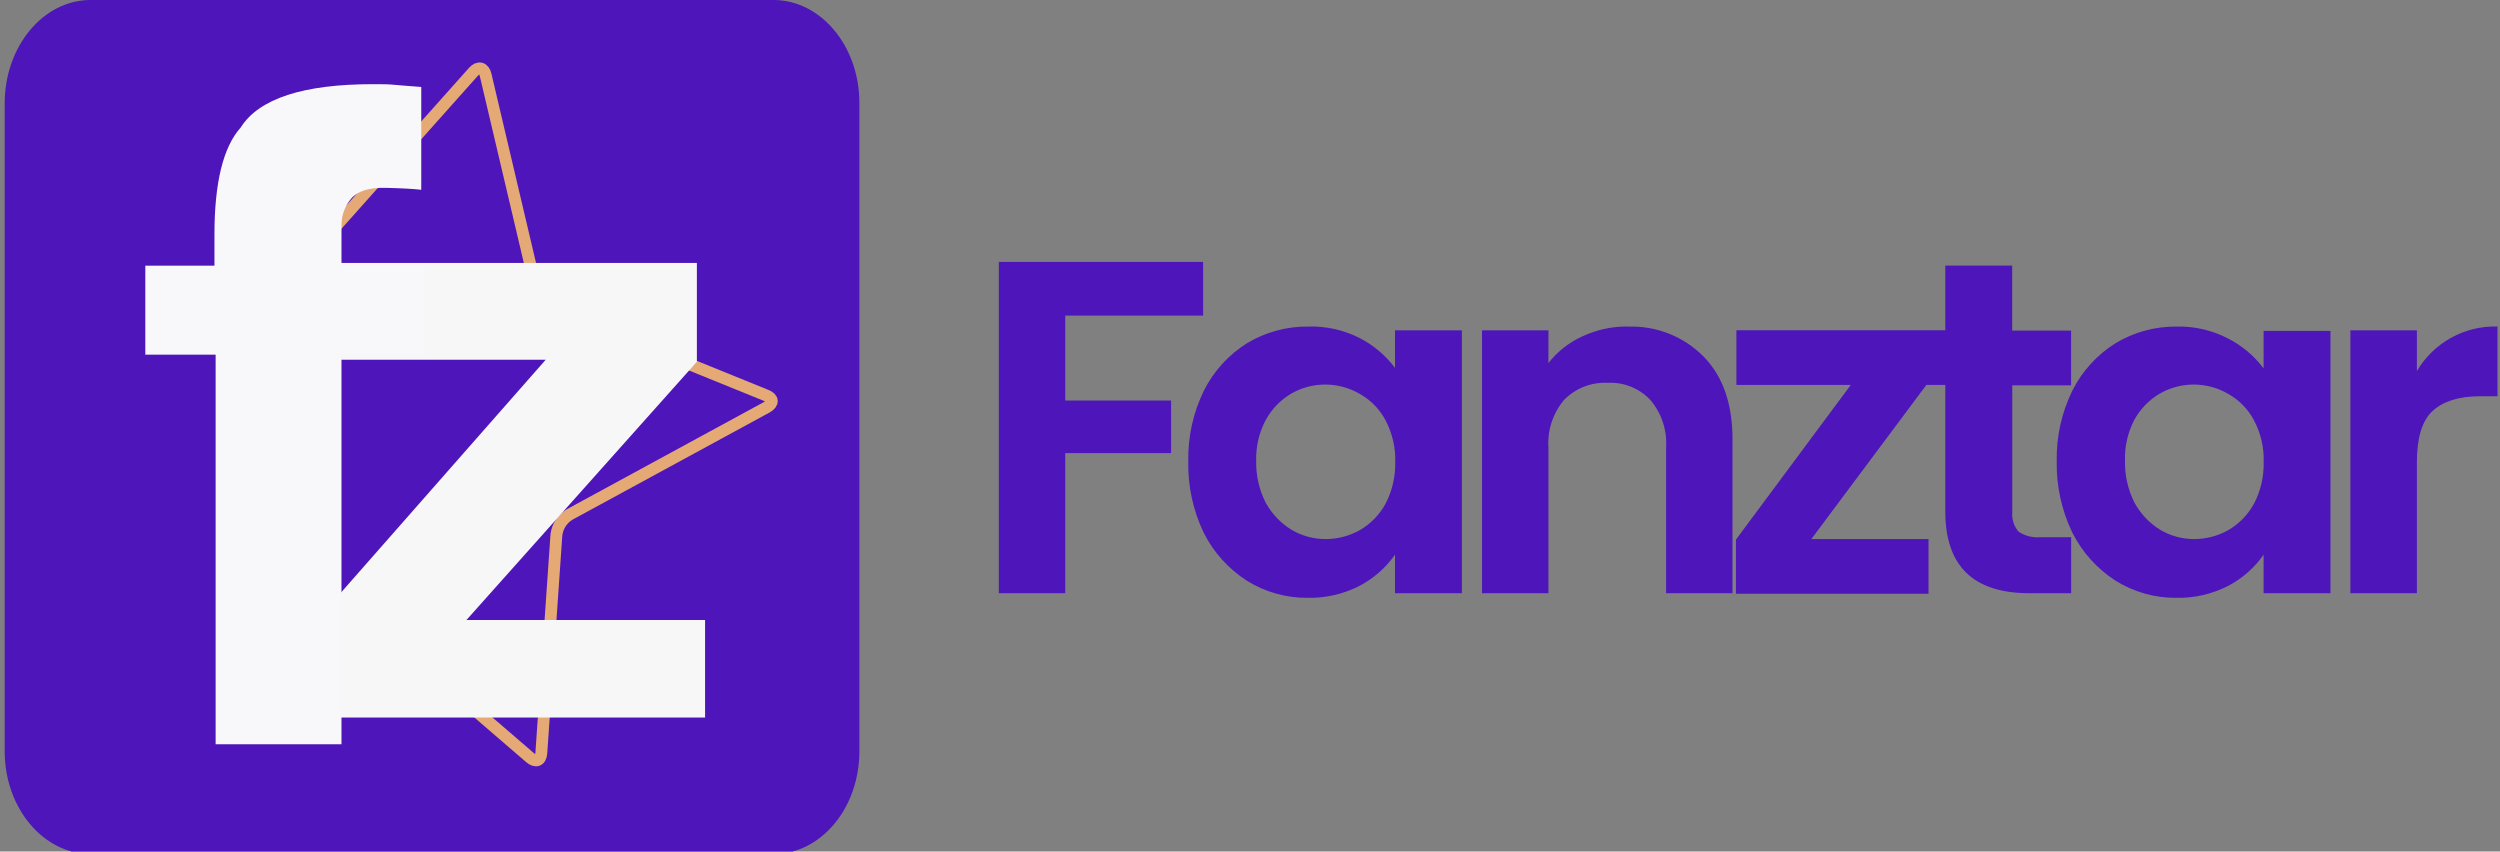 <svg width="320" height="109" viewBox="0 0 320 109" fill="none" xmlns="http://www.w3.org/2000/svg">
<rect x="0" y="0" width="320" height="109" fill="#808080" stroke="none"/>
<g clip-path="url(#clip0_302_293)">
<path d="M154 33.531V40.401H136.35V51.271H149.9V58.001H136.35V75.931H127.85V33.531H154ZM152.1 59.001C152.045 55.885 152.73 52.801 154.1 50.001C155.349 47.511 157.258 45.411 159.62 43.931C161.985 42.508 164.699 41.77 167.46 41.801C169.727 41.73 171.975 42.228 174 43.251C175.788 44.169 177.347 45.478 178.56 47.081V42.281H187.12V75.931H178.56V71.001C177.378 72.677 175.815 74.048 174 75.001C171.952 76.047 169.678 76.569 167.38 76.521C164.631 76.547 161.932 75.787 159.6 74.331C157.245 72.818 155.339 70.701 154.08 68.201C152.705 65.333 152.027 62.181 152.1 59.001ZM178.59 59.131C178.642 57.293 178.222 55.471 177.37 53.841C176.63 52.413 175.49 51.232 174.09 50.441C172.758 49.653 171.24 49.232 169.693 49.221C168.145 49.211 166.622 49.611 165.28 50.381C163.899 51.198 162.766 52.373 162 53.781C161.156 55.389 160.739 57.186 160.79 59.001C160.752 60.85 161.167 62.68 162 64.331C162.776 65.749 163.906 66.941 165.28 67.791C166.603 68.584 168.117 69.002 169.66 69.001C171.212 69.006 172.739 68.606 174.09 67.841C175.472 67.028 176.607 65.852 177.37 64.441C178.215 62.794 178.635 60.962 178.59 59.111V59.131ZM208.34 41.811C210.137 41.738 211.93 42.04 213.604 42.7C215.278 43.359 216.795 44.361 218.06 45.641C220.526 48.155 221.76 51.678 221.76 56.211V75.931H213.26V57.341C213.414 55.116 212.697 52.917 211.26 51.211C210.563 50.466 209.711 49.882 208.764 49.5C207.818 49.118 206.799 48.948 205.78 49.001C204.747 48.951 203.716 49.12 202.754 49.497C201.793 49.875 200.922 50.452 200.2 51.191C198.762 52.897 198.045 55.096 198.2 57.321V75.931H189.7V42.281H198.2V46.471C199.342 45.008 200.821 43.842 202.51 43.071C204.332 42.212 206.325 41.775 208.34 41.791V41.811ZM231.85 69.001H246.85V76.001H222.2V69.071L236.9 49.271H222.26V42.271H246.68V49.131L231.85 69.001ZM257.57 49.321V65.551C257.495 66.453 257.779 67.347 258.36 68.041C259.183 68.594 260.171 68.848 261.16 68.761H265.11V75.931H259.76C252.586 75.931 249 72.448 249 65.481V49.271H245V42.271H249V34.001H257.56V42.321H265.1V49.321H257.57ZM263.26 59.001C263.205 55.885 263.89 52.801 265.26 50.001C266.512 47.51 268.425 45.41 270.79 43.931C273.151 42.508 275.862 41.771 278.62 41.801C280.899 41.748 283.156 42.271 285.18 43.321C286.972 44.233 288.532 45.543 289.74 47.151V42.351H298.3V75.931H289.74V71.001C288.566 72.681 287.006 74.053 285.19 75.001C283.142 76.047 280.868 76.569 278.57 76.521C275.824 76.545 273.128 75.786 270.8 74.331C268.442 72.819 266.532 70.702 265.27 68.201C263.885 65.335 263.196 62.183 263.26 59.001ZM289.75 59.131C289.807 57.292 289.387 55.469 288.53 53.841C287.79 52.413 286.65 51.232 285.25 50.441C283.92 49.653 282.404 49.232 280.858 49.221C279.312 49.211 277.79 49.611 276.45 50.381C275.067 51.195 273.933 52.37 273.17 53.781C272.34 55.393 271.937 57.19 272 59.001C271.961 60.858 272.38 62.695 273.22 64.351C273.993 65.771 275.123 66.964 276.5 67.811C277.806 68.589 279.299 69 280.82 69.001C282.372 69.007 283.899 68.607 285.25 67.841C286.632 67.028 287.767 65.852 288.53 64.441C289.378 62.796 289.798 60.962 289.75 59.111V59.131ZM309.36 47.501C310.413 45.714 311.926 44.242 313.741 43.238C315.555 42.234 317.606 41.734 319.68 41.791V50.721H317.43C314.763 50.721 312.74 51.351 311.36 52.611C310.02 53.861 309.36 56.051 309.36 59.171V75.931H300.85V42.281H309.36V47.501Z" fill="#4D15BA"/>
<path fill-rule="evenodd" clip-rule="evenodd" d="M11.6 0H99C105.05 0 110 5.89 110 13.16V96.16C110 103.43 105.09 109.32 99 109.32H11.6C5.55 109.32 0.6 103.43 0.6 96.16V13.16C0.64 5.89 5.55 0 11.6 0Z" fill="#4D15BA"/>
<path d="M41.78 30.301L60.6 9.191C61.24 8.471 61.94 8.651 62.16 9.591L68.65 37.131C68.801 37.641 69.056 38.114 69.401 38.519C69.746 38.923 70.171 39.251 70.65 39.481L98.09 50.621C98.99 50.981 99.02 51.621 98.18 52.111L72.88 65.871C72.429 66.15 72.045 66.527 71.758 66.973C71.471 67.42 71.287 67.925 71.22 68.451L69.29 96.381C69.22 97.381 68.58 97.611 67.85 96.981L45.65 77.861C45.227 77.54 44.743 77.306 44.228 77.174C43.713 77.042 43.176 77.014 42.65 77.091" stroke="#E4A974" stroke-width="1.52" stroke-linejoin="round"/>
<path fill-rule="evenodd" clip-rule="evenodd" d="M90.25 91.846H40V79.996L69.85 46.046H42V33.656H89.2V46.306L59.71 79.356H90.25V91.846Z" fill="#F7F7F7"/>
<path fill-rule="evenodd" clip-rule="evenodd" d="M53.92 11.133V24.294C53.02 24.183 51.5 24.093 49.36 24.044C47.22 23.994 45.75 24.453 44.93 25.453C44.146 26.383 43.714 27.558 43.71 28.773V34.004H54.32V45.404H43.71V95.263H27.6V45.394H18.6V34.004H27.45V30.003C27.45 23.384 28.566 18.827 30.8 16.334C33.14 12.62 38.806 10.767 47.8 10.774C48.8 10.774 49.8 10.774 50.58 10.864C51.36 10.954 52.49 11.004 53.92 11.133Z" fill="#F8F7F9"/>
</g>
<defs>
<clipPath id="clip0_302_293">
<rect width="320" height="109" fill="white"/>
</clipPath>
</defs>
</svg>

